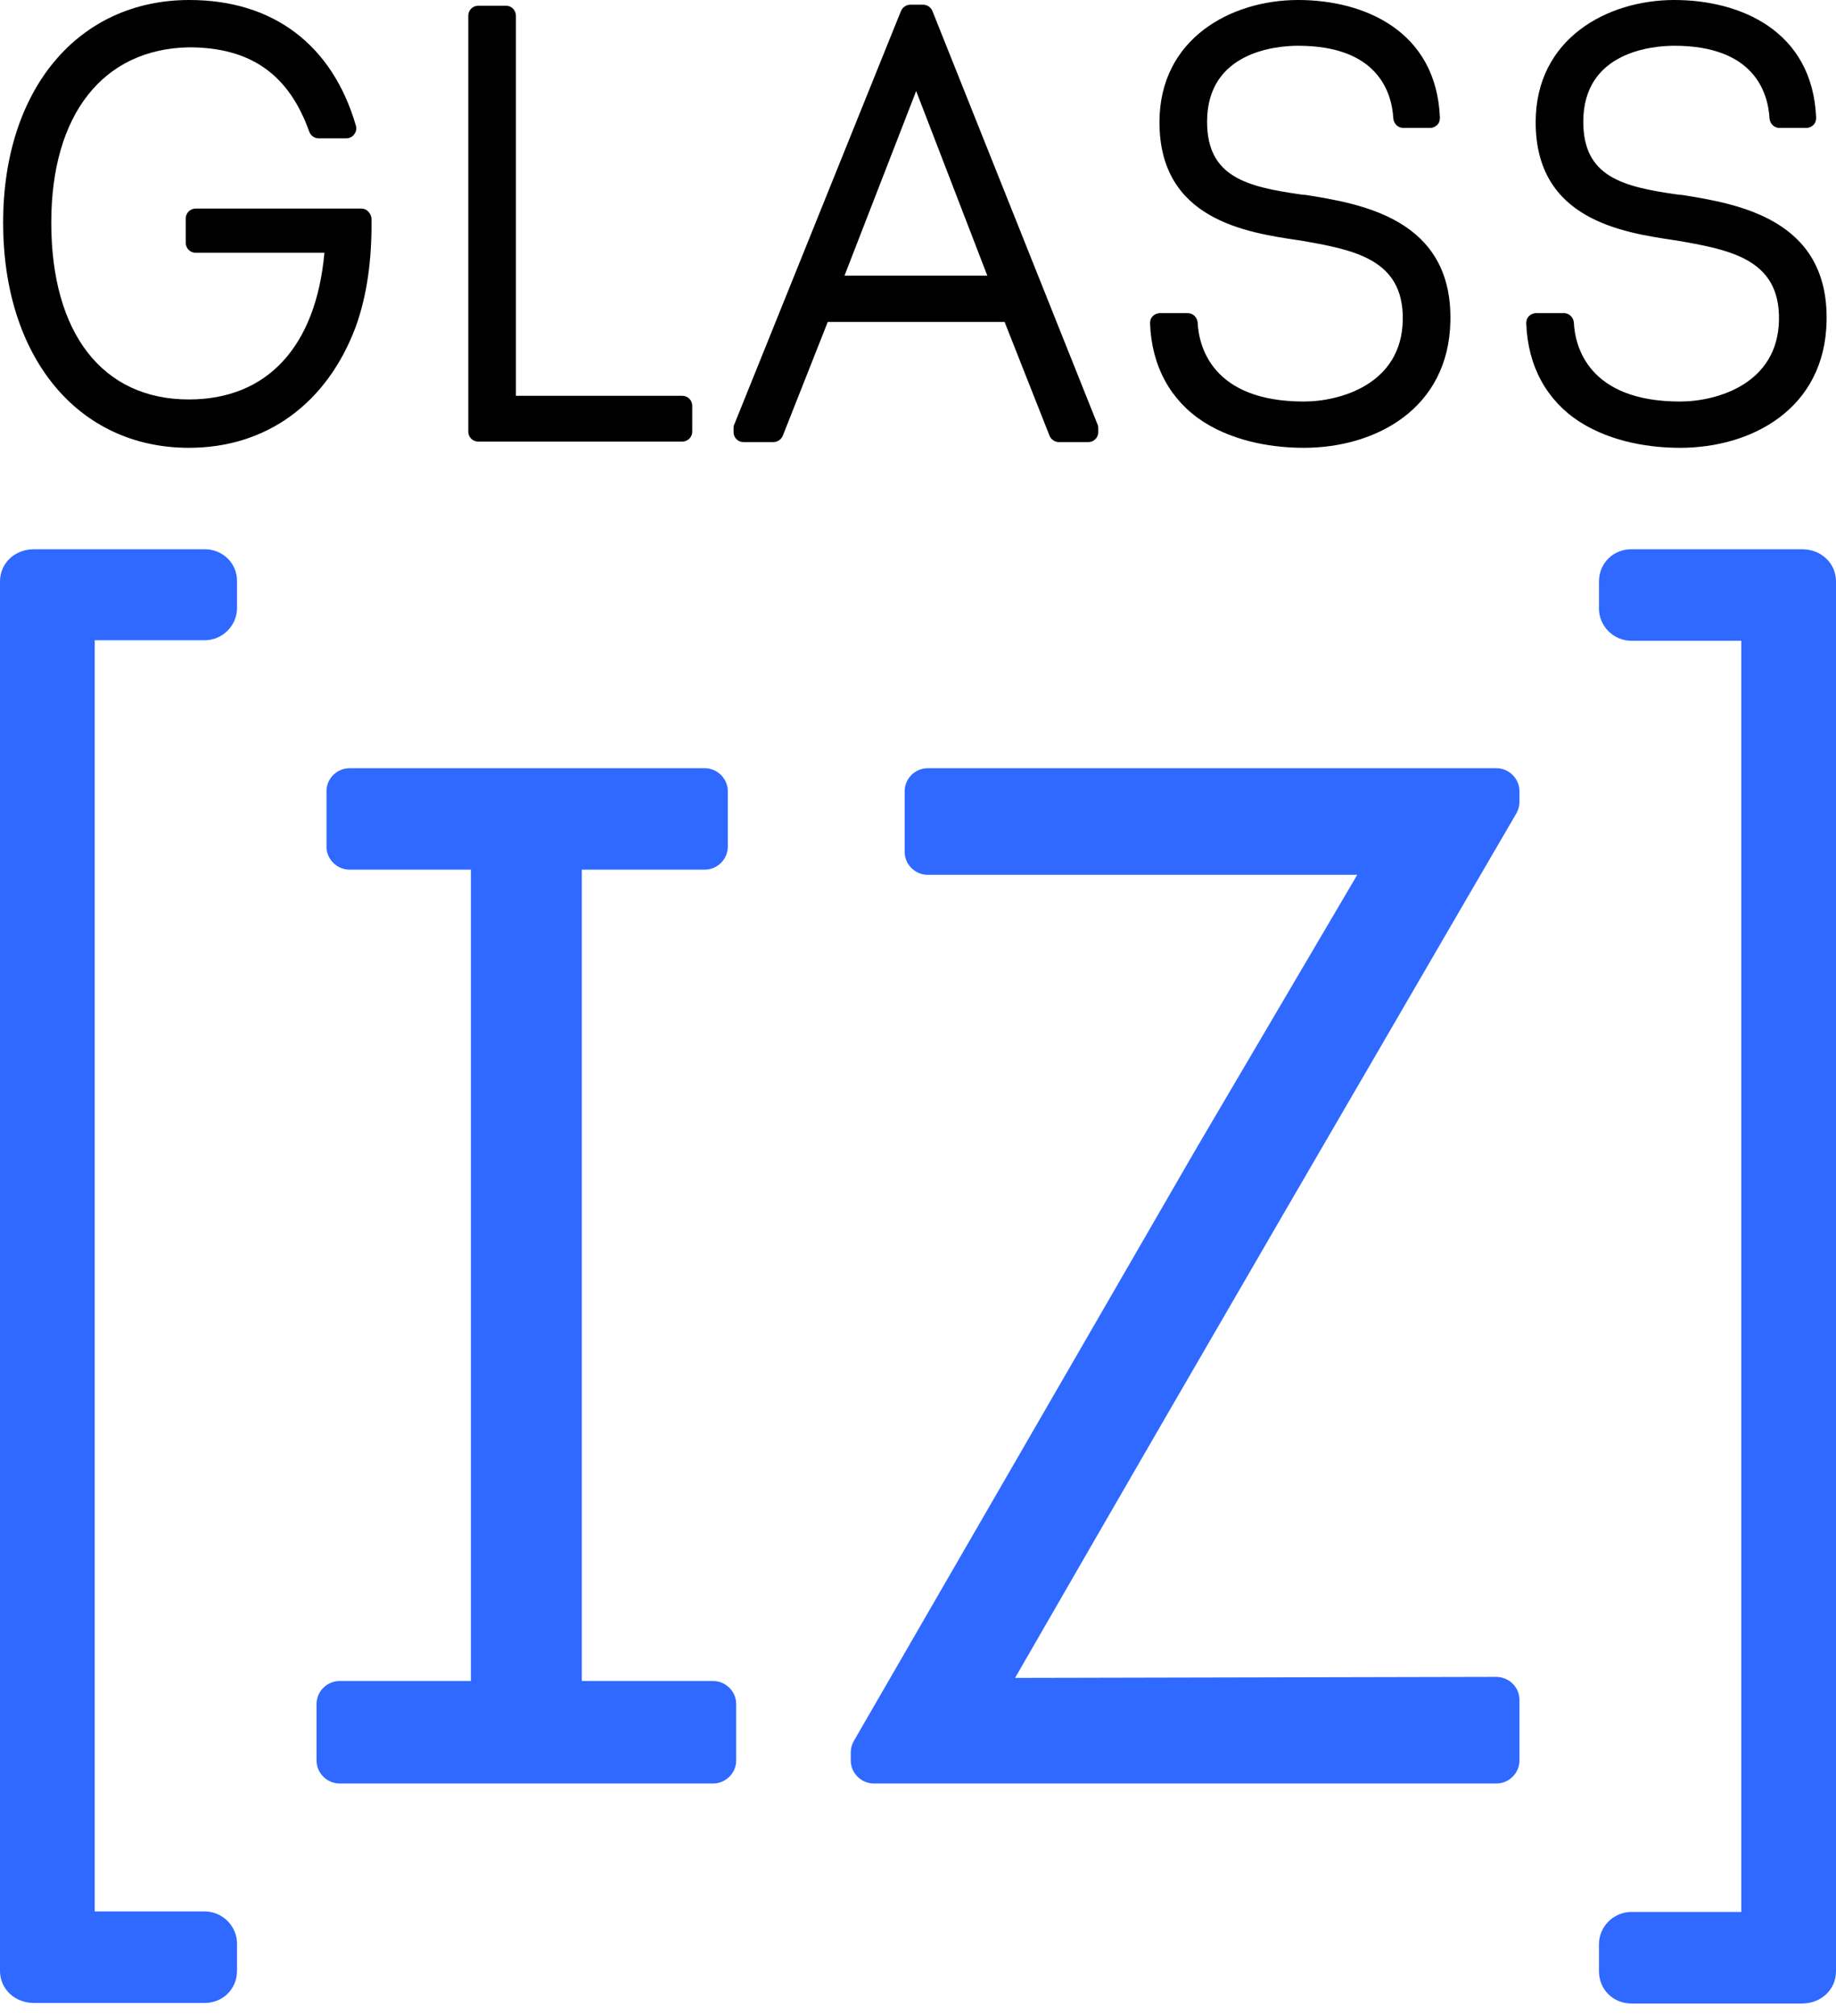 <svg width="133" height="146" viewBox="0 0 133 146" fill="none" xmlns="http://www.w3.org/2000/svg">
<path d="M26.191 15.103H14.176C13.796 15.103 13.455 15.404 13.455 15.818V17.588C13.455 17.965 13.759 18.304 14.176 18.304H23.5C22.893 25.083 19.368 28.925 13.683 28.925C7.429 28.925 3.714 24.142 3.714 16.119C3.714 8.286 7.467 3.54 13.683 3.427C18.155 3.427 20.922 5.386 22.4 9.529C22.514 9.83 22.779 10.018 23.083 10.018H25.091C25.319 10.018 25.546 9.905 25.66 9.717C25.812 9.529 25.849 9.303 25.774 9.077C24.068 3.239 19.785 0 13.721 0C5.647 0 0.227 6.478 0.227 16.119C0.227 25.874 5.647 32.427 13.683 32.427C19.292 32.427 23.689 29.226 25.774 23.652C26.57 21.43 26.949 18.869 26.911 15.818C26.873 15.442 26.57 15.103 26.191 15.103Z" fill="black"/>
<path d="M49.425 28.661H37.372V1.13C37.372 0.754 37.069 0.415 36.652 0.415H34.643C34.264 0.415 33.923 0.716 33.923 1.13V31.26C33.923 31.637 34.226 31.976 34.643 31.976H49.425C49.804 31.976 50.145 31.674 50.145 31.26V29.377C50.145 29 49.842 28.661 49.425 28.661Z" fill="black"/>
<path d="M67.542 0.791C67.428 0.527 67.163 0.339 66.86 0.339H65.95C65.647 0.339 65.382 0.527 65.268 0.791L53.177 30.77C53.139 30.845 53.139 30.958 53.139 31.034V31.297C53.139 31.674 53.443 32.013 53.859 32.013H56.02C56.323 32.013 56.588 31.825 56.702 31.561L59.962 23.313H72.773L76.032 31.561C76.146 31.825 76.411 32.013 76.715 32.013H78.837C79.216 32.013 79.557 31.712 79.557 31.297V31.034C79.557 30.958 79.557 30.845 79.519 30.77L67.542 0.791ZM71.522 19.961H61.175L66.367 6.591L71.522 19.961Z" fill="black"/>
<path d="M94.643 14.123L94.264 14.086C90.284 13.521 87.441 12.805 87.441 8.813C87.441 3.729 92.482 3.314 94.036 3.314C99.76 3.314 100.821 6.629 100.934 8.587C100.972 8.964 101.276 9.265 101.655 9.265H103.588C103.777 9.265 103.967 9.19 104.118 9.039C104.27 8.888 104.308 8.7 104.308 8.512C104.042 2.222 98.812 0 94.036 0C89.185 0 83.992 2.787 83.992 8.851C83.992 15.931 90.322 16.835 94.074 17.4H94.112C98.016 18.078 101.693 18.718 101.617 23.162C101.541 27.832 97.068 29.075 94.453 29.075C87.782 29.075 86.835 25.046 86.759 23.351C86.721 22.974 86.418 22.673 86.039 22.673H84.03C83.84 22.673 83.651 22.748 83.499 22.899C83.348 23.049 83.31 23.238 83.31 23.426C83.424 26.514 84.788 29 87.176 30.544C89.602 32.088 92.482 32.427 94.453 32.427C99.646 32.427 104.952 29.603 105.066 23.238C105.217 15.856 98.622 14.764 94.643 14.123Z" fill="black"/>
<path d="M121.895 14.123L121.515 14.086C117.536 13.521 114.693 12.805 114.693 8.813C114.693 3.729 119.734 3.314 121.288 3.314C127.011 3.314 128.073 6.629 128.186 8.587C128.224 8.964 128.527 9.265 128.906 9.265H130.84C131.029 9.265 131.219 9.19 131.37 9.039C131.522 8.888 131.56 8.7 131.56 8.512C131.294 2.222 126.064 0 121.288 0C116.437 0 111.244 2.787 111.244 8.851C111.244 15.931 117.574 16.835 121.326 17.4H121.364C125.268 18.078 128.944 18.718 128.869 23.162C128.793 27.832 124.32 29.075 121.705 29.075C115.034 29.075 114.087 25.046 114.011 23.351C113.973 22.974 113.67 22.673 113.291 22.673H111.282C111.092 22.673 110.903 22.748 110.751 22.899C110.6 23.049 110.562 23.238 110.562 23.426C110.675 26.514 112.04 29 114.428 30.544C116.853 32.088 119.734 32.427 121.705 32.427C126.898 32.427 132.204 29.603 132.318 23.238C132.469 15.856 125.874 14.764 121.895 14.123Z" fill="black"/>
<path d="M51.661 121.725H42.148V62.972H51.055C51.964 62.972 52.722 62.218 52.722 61.315V57.285C52.722 56.381 51.964 55.627 51.055 55.627H25.319C24.409 55.627 23.651 56.381 23.651 57.285V61.315C23.651 62.218 24.409 62.972 25.319 62.972H34.112V121.725H24.599C23.689 121.725 22.931 122.478 22.931 123.382V127.487C22.931 128.391 23.689 129.144 24.599 129.144H51.661C52.571 129.144 53.329 128.391 53.329 127.487V123.382C53.329 122.478 52.571 121.725 51.661 121.725Z" fill="#2F69FF"/>
<path d="M109.842 58.904C109.993 58.64 110.069 58.377 110.069 58.075V57.285C110.069 56.381 109.311 55.627 108.401 55.627H67.201C66.291 55.627 65.534 56.381 65.534 57.285V61.691C65.534 62.595 66.291 63.348 67.201 63.348H98.319L86.683 83.121L61.857 126.056C61.705 126.32 61.63 126.583 61.63 126.885V127.487C61.63 128.391 62.388 129.144 63.297 129.144H108.401C109.311 129.144 110.069 128.391 110.069 127.487V123.081C110.069 122.629 109.879 122.214 109.576 121.913C109.273 121.612 108.818 121.424 108.401 121.424L73.531 121.499C89.791 93.29 98.243 78.865 105.672 66.06L109.842 58.904Z" fill="#2F69FF"/>
<path d="M130.536 39.772H118.18C116.853 39.772 115.83 40.788 115.83 42.107V44.065C115.83 45.346 116.891 46.4 118.18 46.4H126.14V138.447H118.18C116.891 138.447 115.83 139.501 115.83 140.782V142.74C115.83 144.059 116.853 145.075 118.18 145.075H130.536C131.939 145.075 133 144.059 133 142.74V42.107C133 40.788 131.939 39.772 130.536 39.772Z" fill="#2F69FF"/>
<path d="M14.82 39.772H2.464C1.061 39.772 0 40.788 0 42.107V142.703C0 144.021 1.061 145.038 2.464 145.038H14.82C16.146 145.038 17.17 144.021 17.17 142.703V140.744C17.17 139.464 16.109 138.409 14.82 138.409H6.86V46.362H14.82C16.109 46.362 17.17 45.308 17.17 44.027V42.069C17.17 40.788 16.146 39.772 14.82 39.772Z" fill="#2F69FF"/>
</svg>

